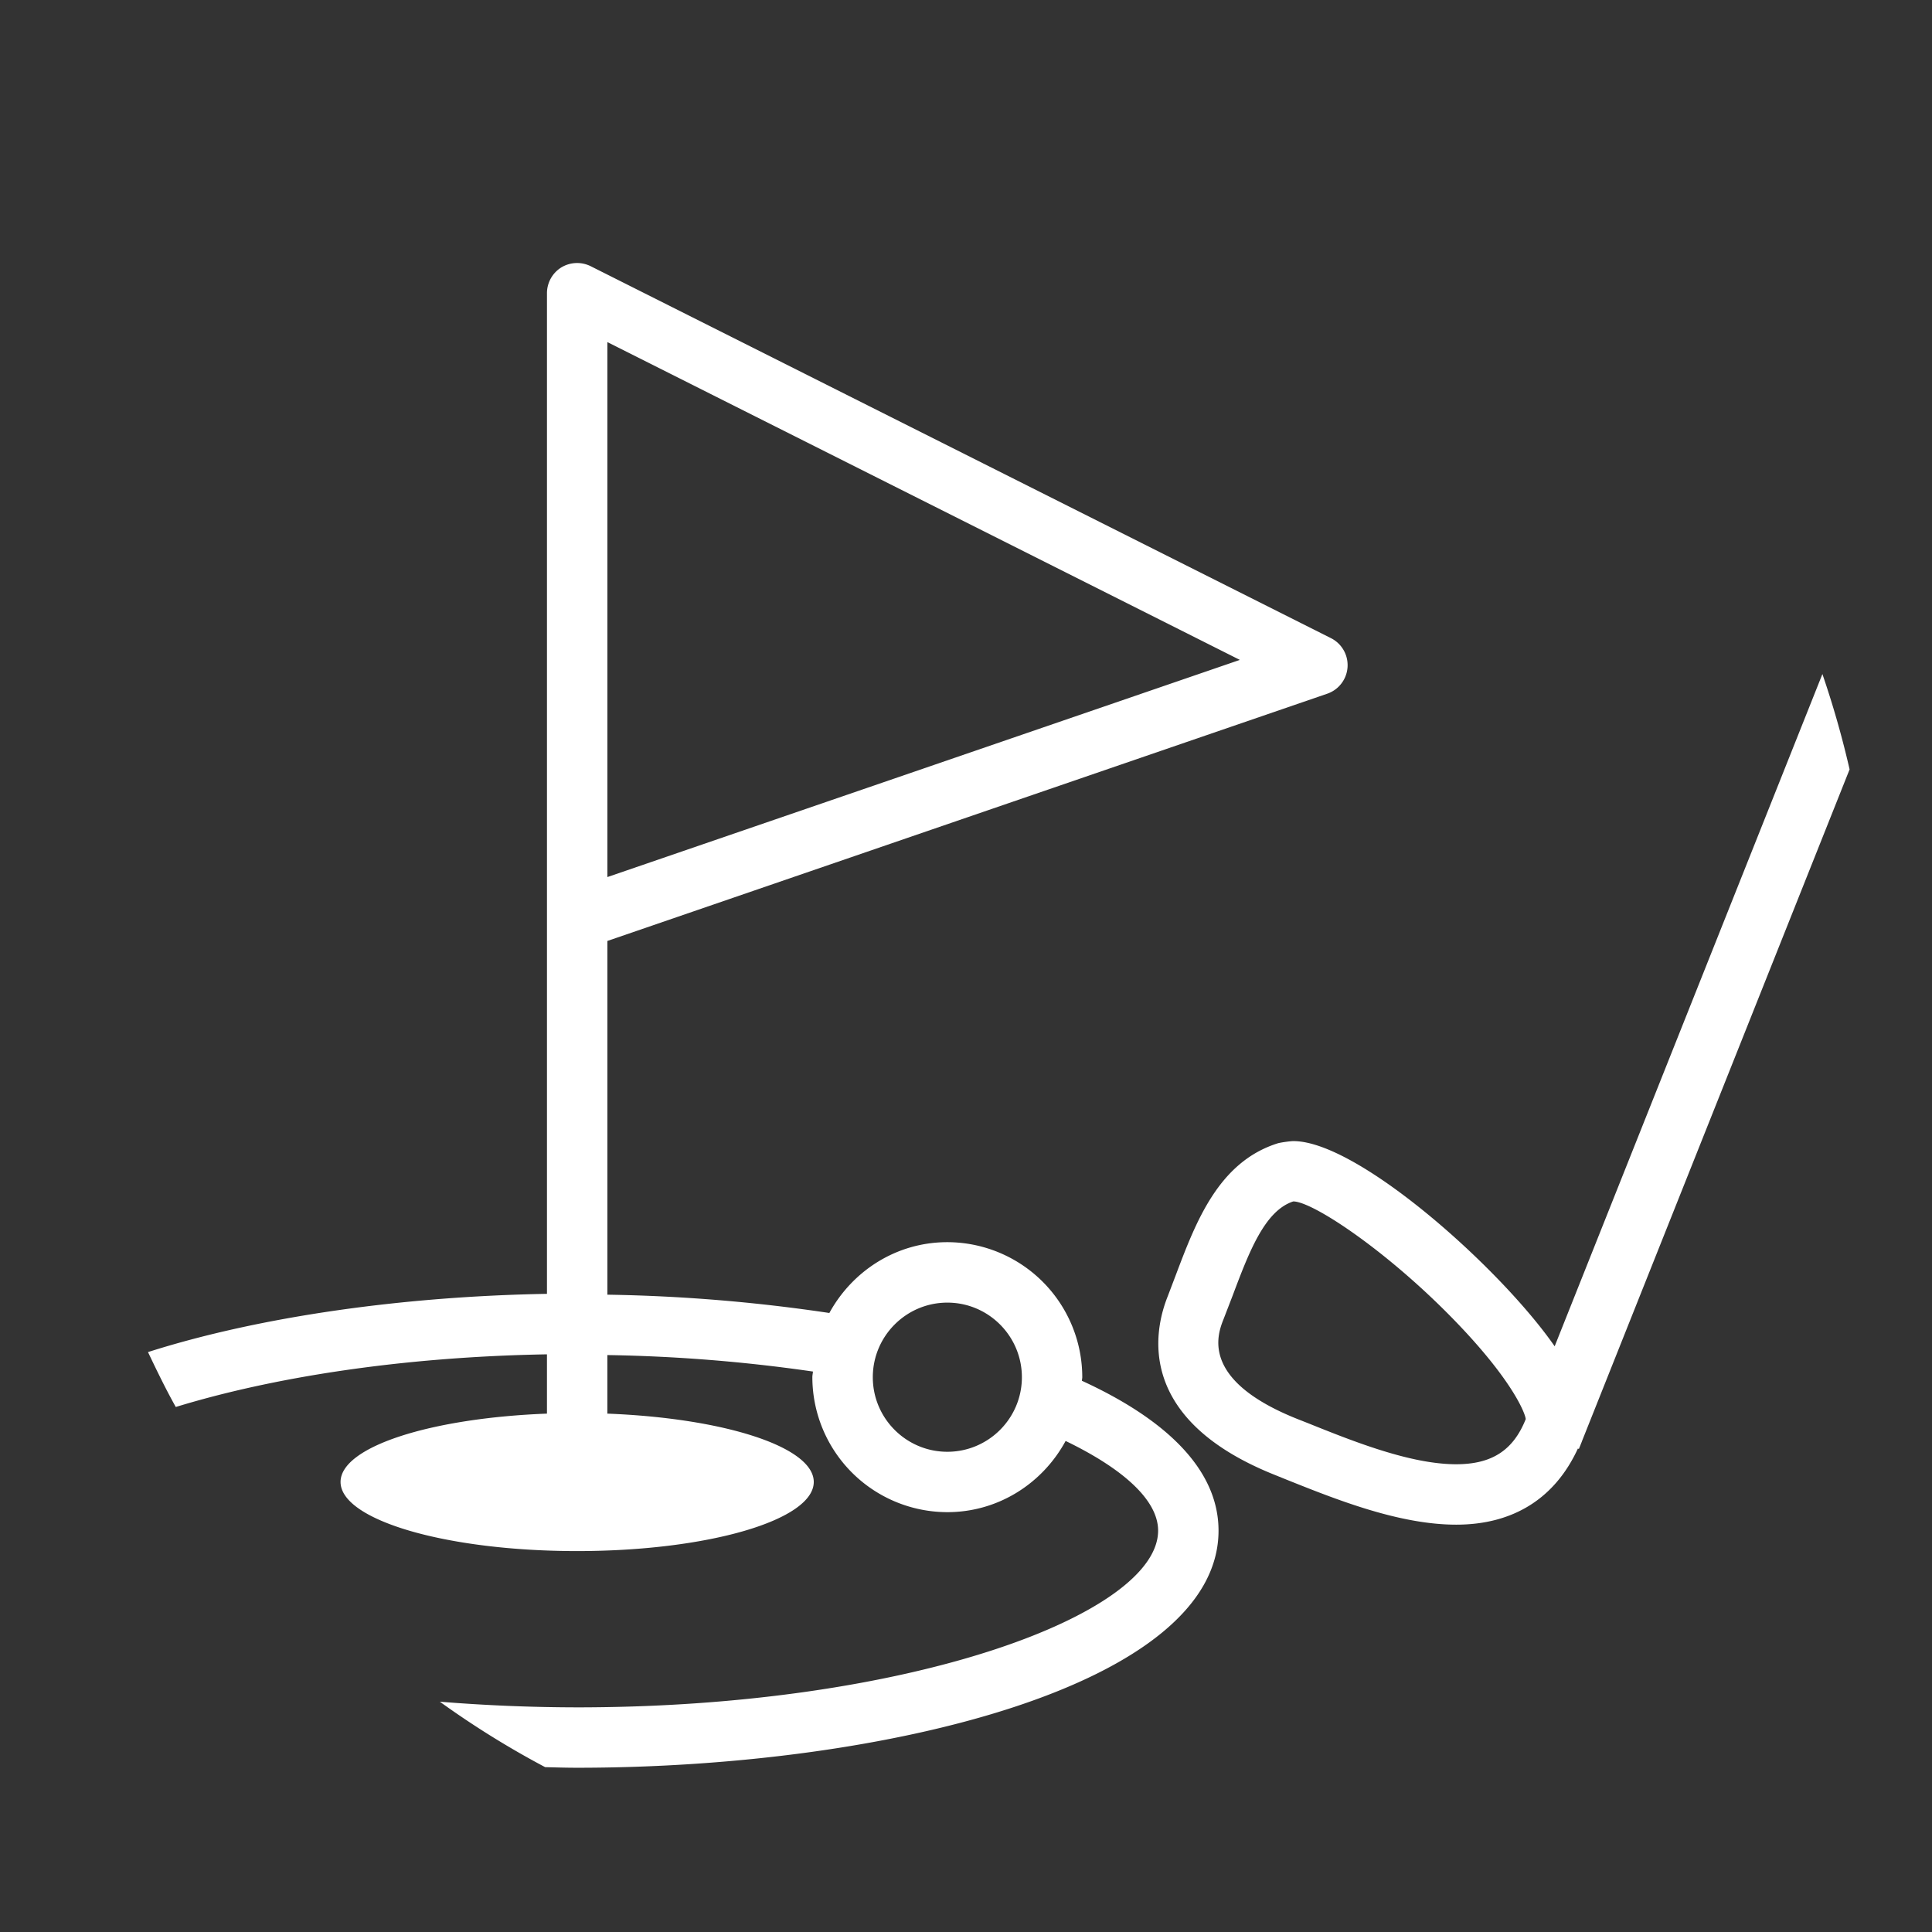 <svg xmlns="http://www.w3.org/2000/svg" width="55" height="55"><rect width="100%" height="100%" fill="#333333" stroke="none"/><g fill="#FFF"><path d="M51.88 19.189l-7.622 19.137c-1.556-2.24-5.604-5.841-7.438-5.841-.088 0-.358.038-.443.062-1.687.531-2.33 2.233-2.899 3.737l-.238.626c-.4 1.004-.9 3.505 3.062 5.082l.299.121c1.436.575 3.224 1.291 4.855 1.291 1.639 0 2.818-.763 3.463-2.167l.028.012.085-.211v-.003l7.622-19.132a26.79 26.79 0 0 0-.774-2.714zM43.434 40.4c-.354.889-.966 1.284-1.979 1.284-1.301 0-2.918-.646-4.216-1.168l-.304-.12c-2.792-1.113-2.271-2.421-2.101-2.848l.254-.658c.469-1.246.914-2.423 1.729-2.688.583.004 2.873 1.544 4.851 3.661 1.463 1.567 1.762 2.414 1.766 2.537z"/><path d="M37.892 18.168L16.817 7.579a.87.87 0 0 0-.836.033.864.864 0 0 0-.41.734v28.487c-4.057.071-8.152.637-11.358 1.658.251.527.507 1.056.791 1.563 2.735-.838 6.393-1.426 10.567-1.499v1.688c-3.309.126-5.876.943-5.876 1.945 0 1.087 3.016 1.968 6.733 1.968 3.724 0 6.738-.881 6.738-1.968 0-1.002-2.564-1.817-5.876-1.945v-1.667a45.69 45.69 0 0 1 5.853.469c-.003.055-.017.104-.017.161a3.848 3.848 0 0 0 3.842 3.842c1.459 0 2.717-.826 3.368-2.027 1.646.796 2.633 1.688 2.633 2.553 0 2.373-7.071 5.031-16.541 5.031a49.25 49.25 0 0 1-3.907-.161 25.69 25.69 0 0 0 2.998 1.863c.303.008.606.017.909.017 8.854 0 18.261-2.368 18.261-6.75 0-1.752-1.516-3.178-3.889-4.266 0-.035.01-.068.01-.102a3.847 3.847 0 0 0-3.842-3.844c-1.454 0-2.705.822-3.358 2.016a47.674 47.674 0 0 0-6.319-.521v-10.07l20.494-7.039a.86.86 0 0 0 .107-1.58zM26.969 37.083c1.17 0 2.122.952 2.122 2.124 0 1.17-.952 2.122-2.122 2.122s-2.122-.952-2.122-2.122c0-1.172.952-2.124 2.122-2.124zm-9.678-12.115V9.739l18.005 9.047-18.005 6.182z"/></g></svg>